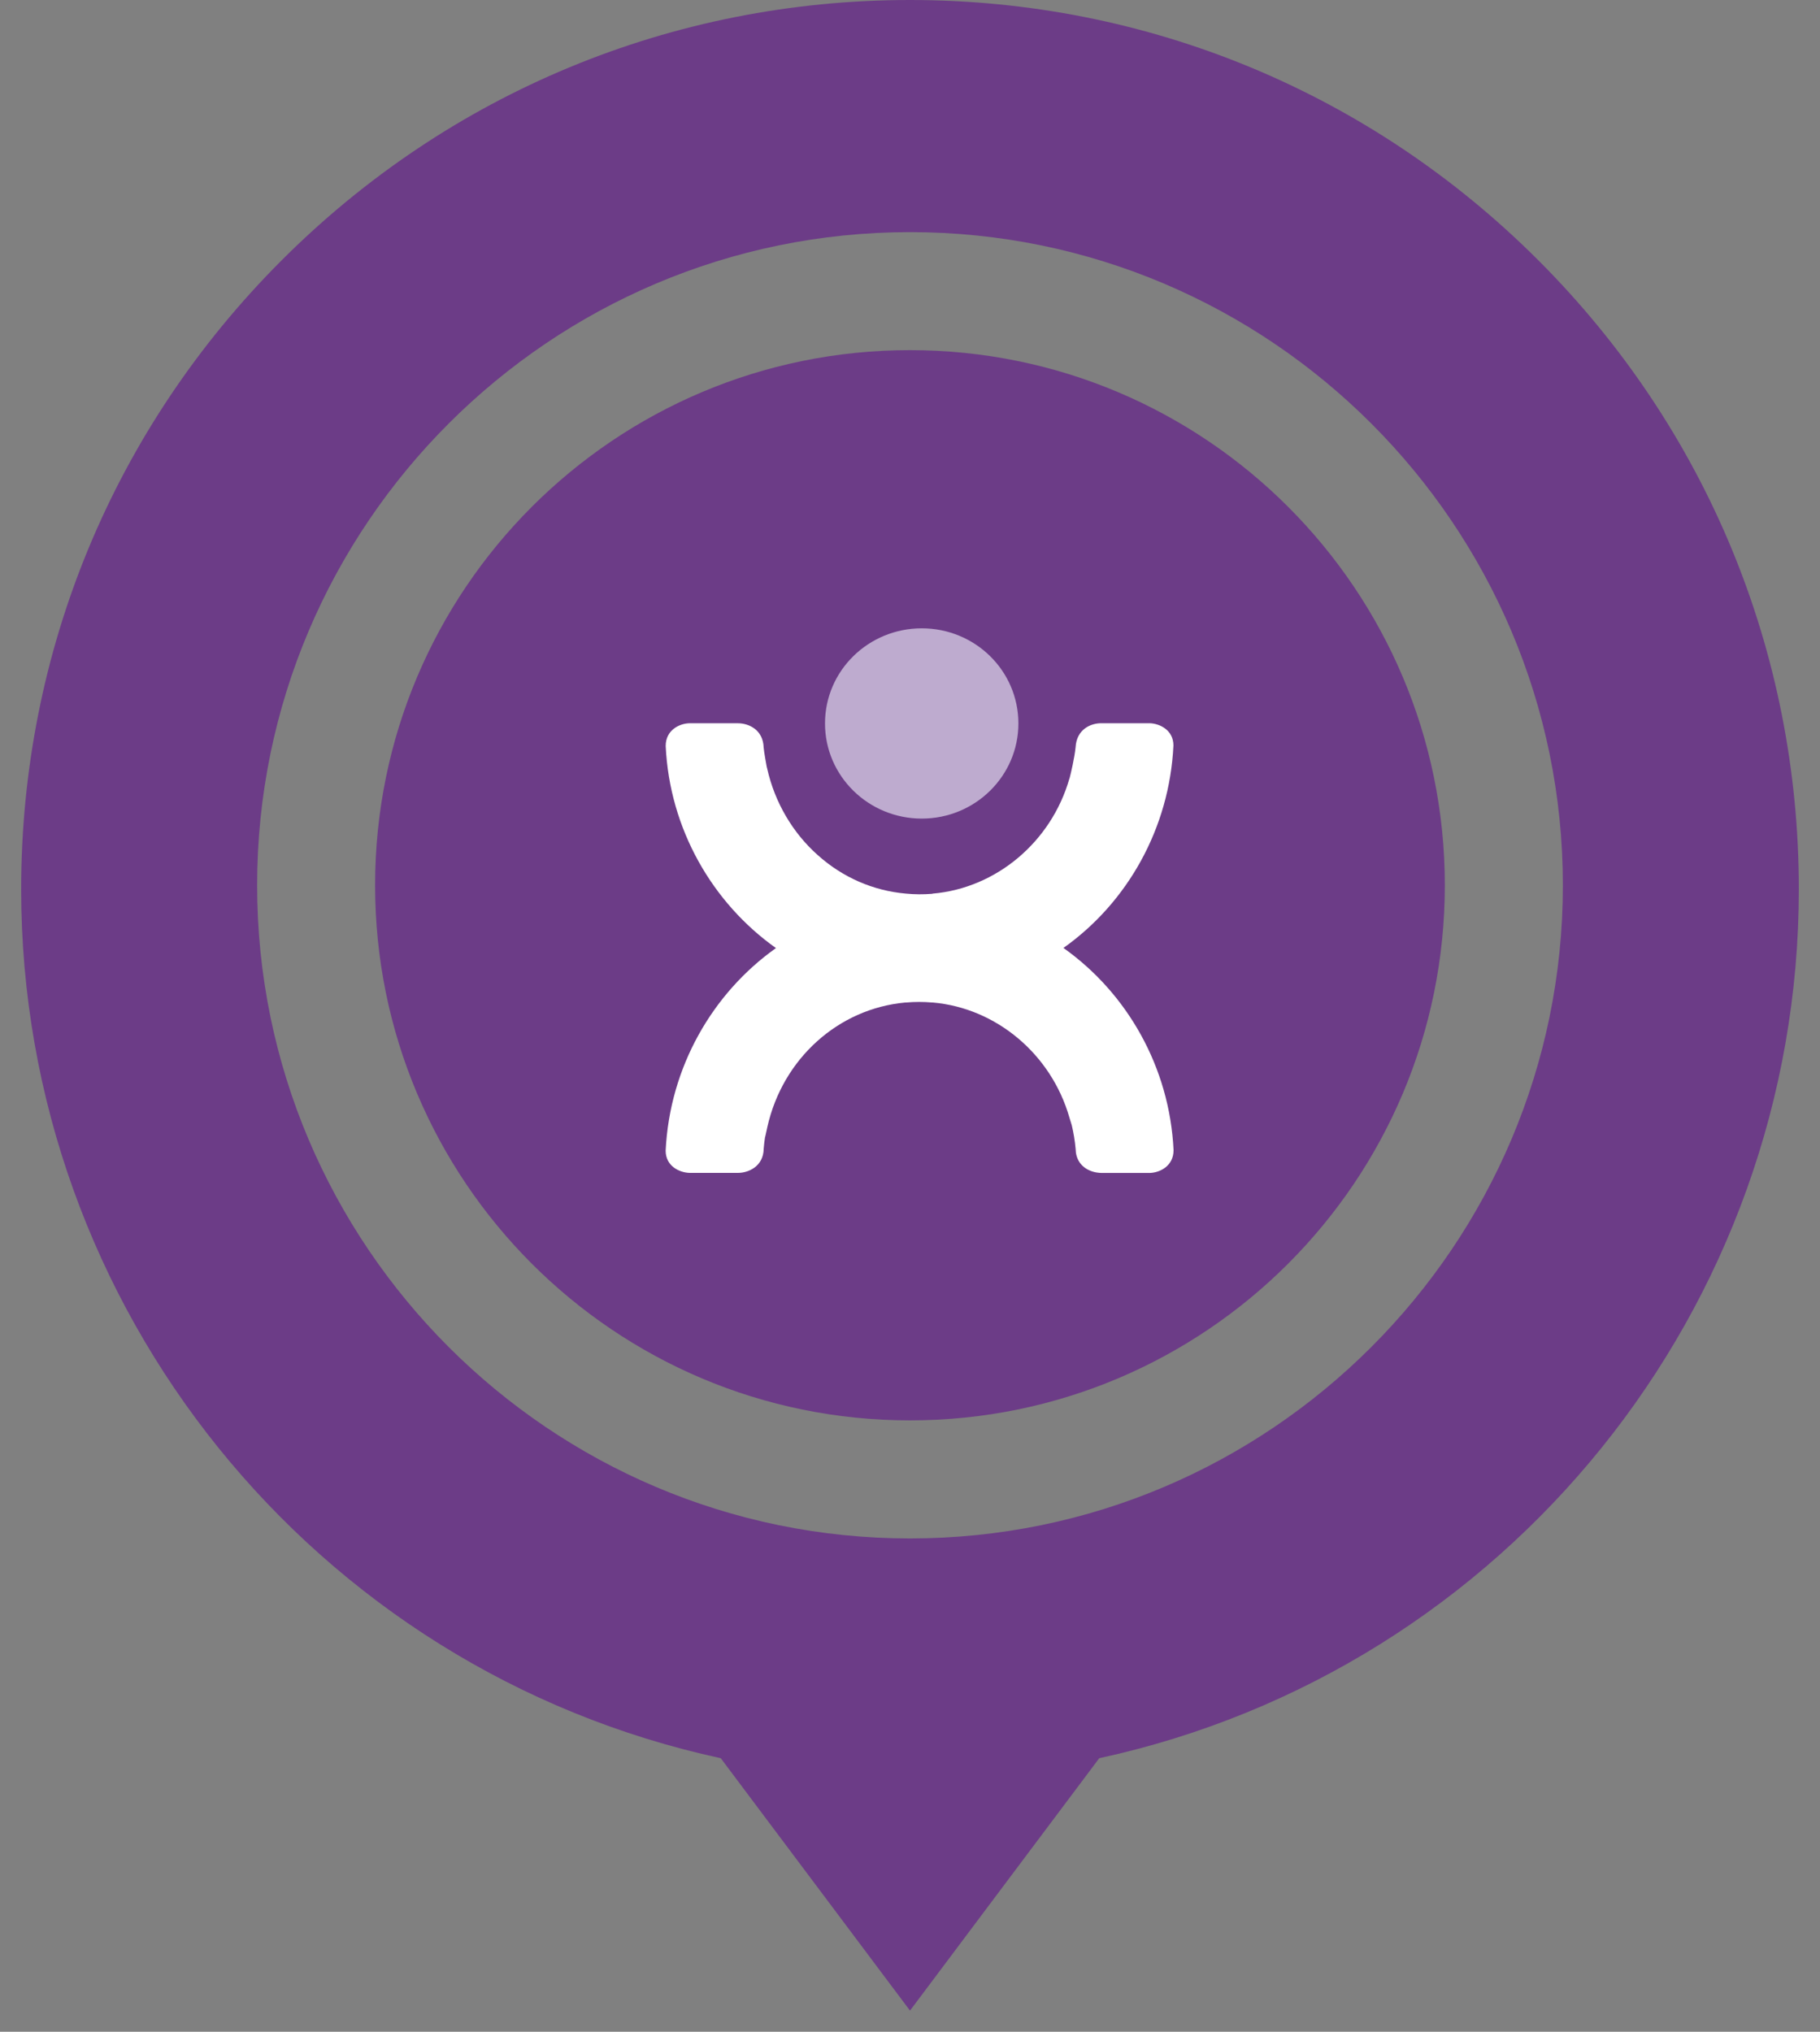 <svg width="43" height="48" viewBox="0 0 43 48" fill="none" xmlns="http://www.w3.org/2000/svg">
<rect x="0" y="0" width="43" height="48" fill="#808080" stroke="none"/>
<path d="M21.499 33.556C28.478 33.556 34.136 27.896 34.136 20.914C34.136 13.932 28.478 8.272 21.499 8.272C14.52 8.272 8.862 13.932 8.862 20.914C8.862 27.896 14.52 33.556 21.499 33.556Z" fill="#6C3C87"/>
<path d="M36.349 6.153C32.383 2.185 27.109 0 21.5 0C15.891 0 10.617 2.185 6.651 6.153C2.684 10.121 0.5 15.396 0.5 21.008C0.5 30.907 7.418 39.454 17.029 41.537L21.5 47.5L25.971 41.537C35.582 39.454 42.5 30.907 42.5 21.008C42.5 15.396 40.316 10.121 36.349 6.153ZM21.5 5.484C30.005 5.484 36.925 12.406 36.925 20.915C36.925 29.423 30.005 36.345 21.5 36.345C12.995 36.345 6.075 29.423 6.075 20.915C6.075 12.406 12.995 5.484 21.5 5.484Z" fill="#6C3C87"/>
<path d="M24.061 17.091C24.061 18.334 23.038 19.339 21.778 19.339C20.517 19.339 19.492 18.334 19.492 17.091C19.492 15.848 20.515 14.844 21.778 14.844C23.04 14.844 24.061 15.848 24.061 17.091Z" fill="#BEABCF"/>
<path d="M25.125 22.395C26.631 21.329 27.63 19.576 27.724 17.612C27.724 17.244 27.396 17.094 27.166 17.086H26.016C25.776 17.086 25.435 17.224 25.412 17.657C25.388 17.896 25.299 18.28 25.273 18.375L25.264 18.401C24.835 19.89 23.539 20.982 22.038 21.111L22.023 21.116C21.813 21.132 21.614 21.132 21.402 21.111C20.629 21.043 19.909 20.729 19.32 20.201C18.728 19.676 18.306 18.954 18.129 18.171L18.114 18.112C18.096 18.008 18.054 17.786 18.042 17.659C18.029 17.23 17.678 17.087 17.437 17.087H16.278C16.055 17.095 15.726 17.245 15.728 17.626C15.82 19.582 16.829 21.331 18.333 22.398C16.829 23.466 15.822 25.217 15.727 27.184C15.727 27.552 16.055 27.701 16.287 27.709H17.438C17.68 27.709 18.038 27.557 18.043 27.139C18.05 27.044 18.062 26.95 18.076 26.857H18.079L18.13 26.623C18.492 25.011 19.807 23.827 21.39 23.684H21.41C21.61 23.666 21.815 23.666 22.024 23.684H22.039C23.54 23.815 24.836 24.906 25.265 26.397L25.321 26.58V26.578C25.365 26.764 25.396 26.953 25.413 27.14C25.416 27.369 25.524 27.545 25.721 27.641C25.853 27.705 25.981 27.71 26.017 27.71H27.176C27.397 27.701 27.727 27.553 27.727 27.171C27.633 25.214 26.634 23.466 25.128 22.397" fill="white"/>
</svg>
